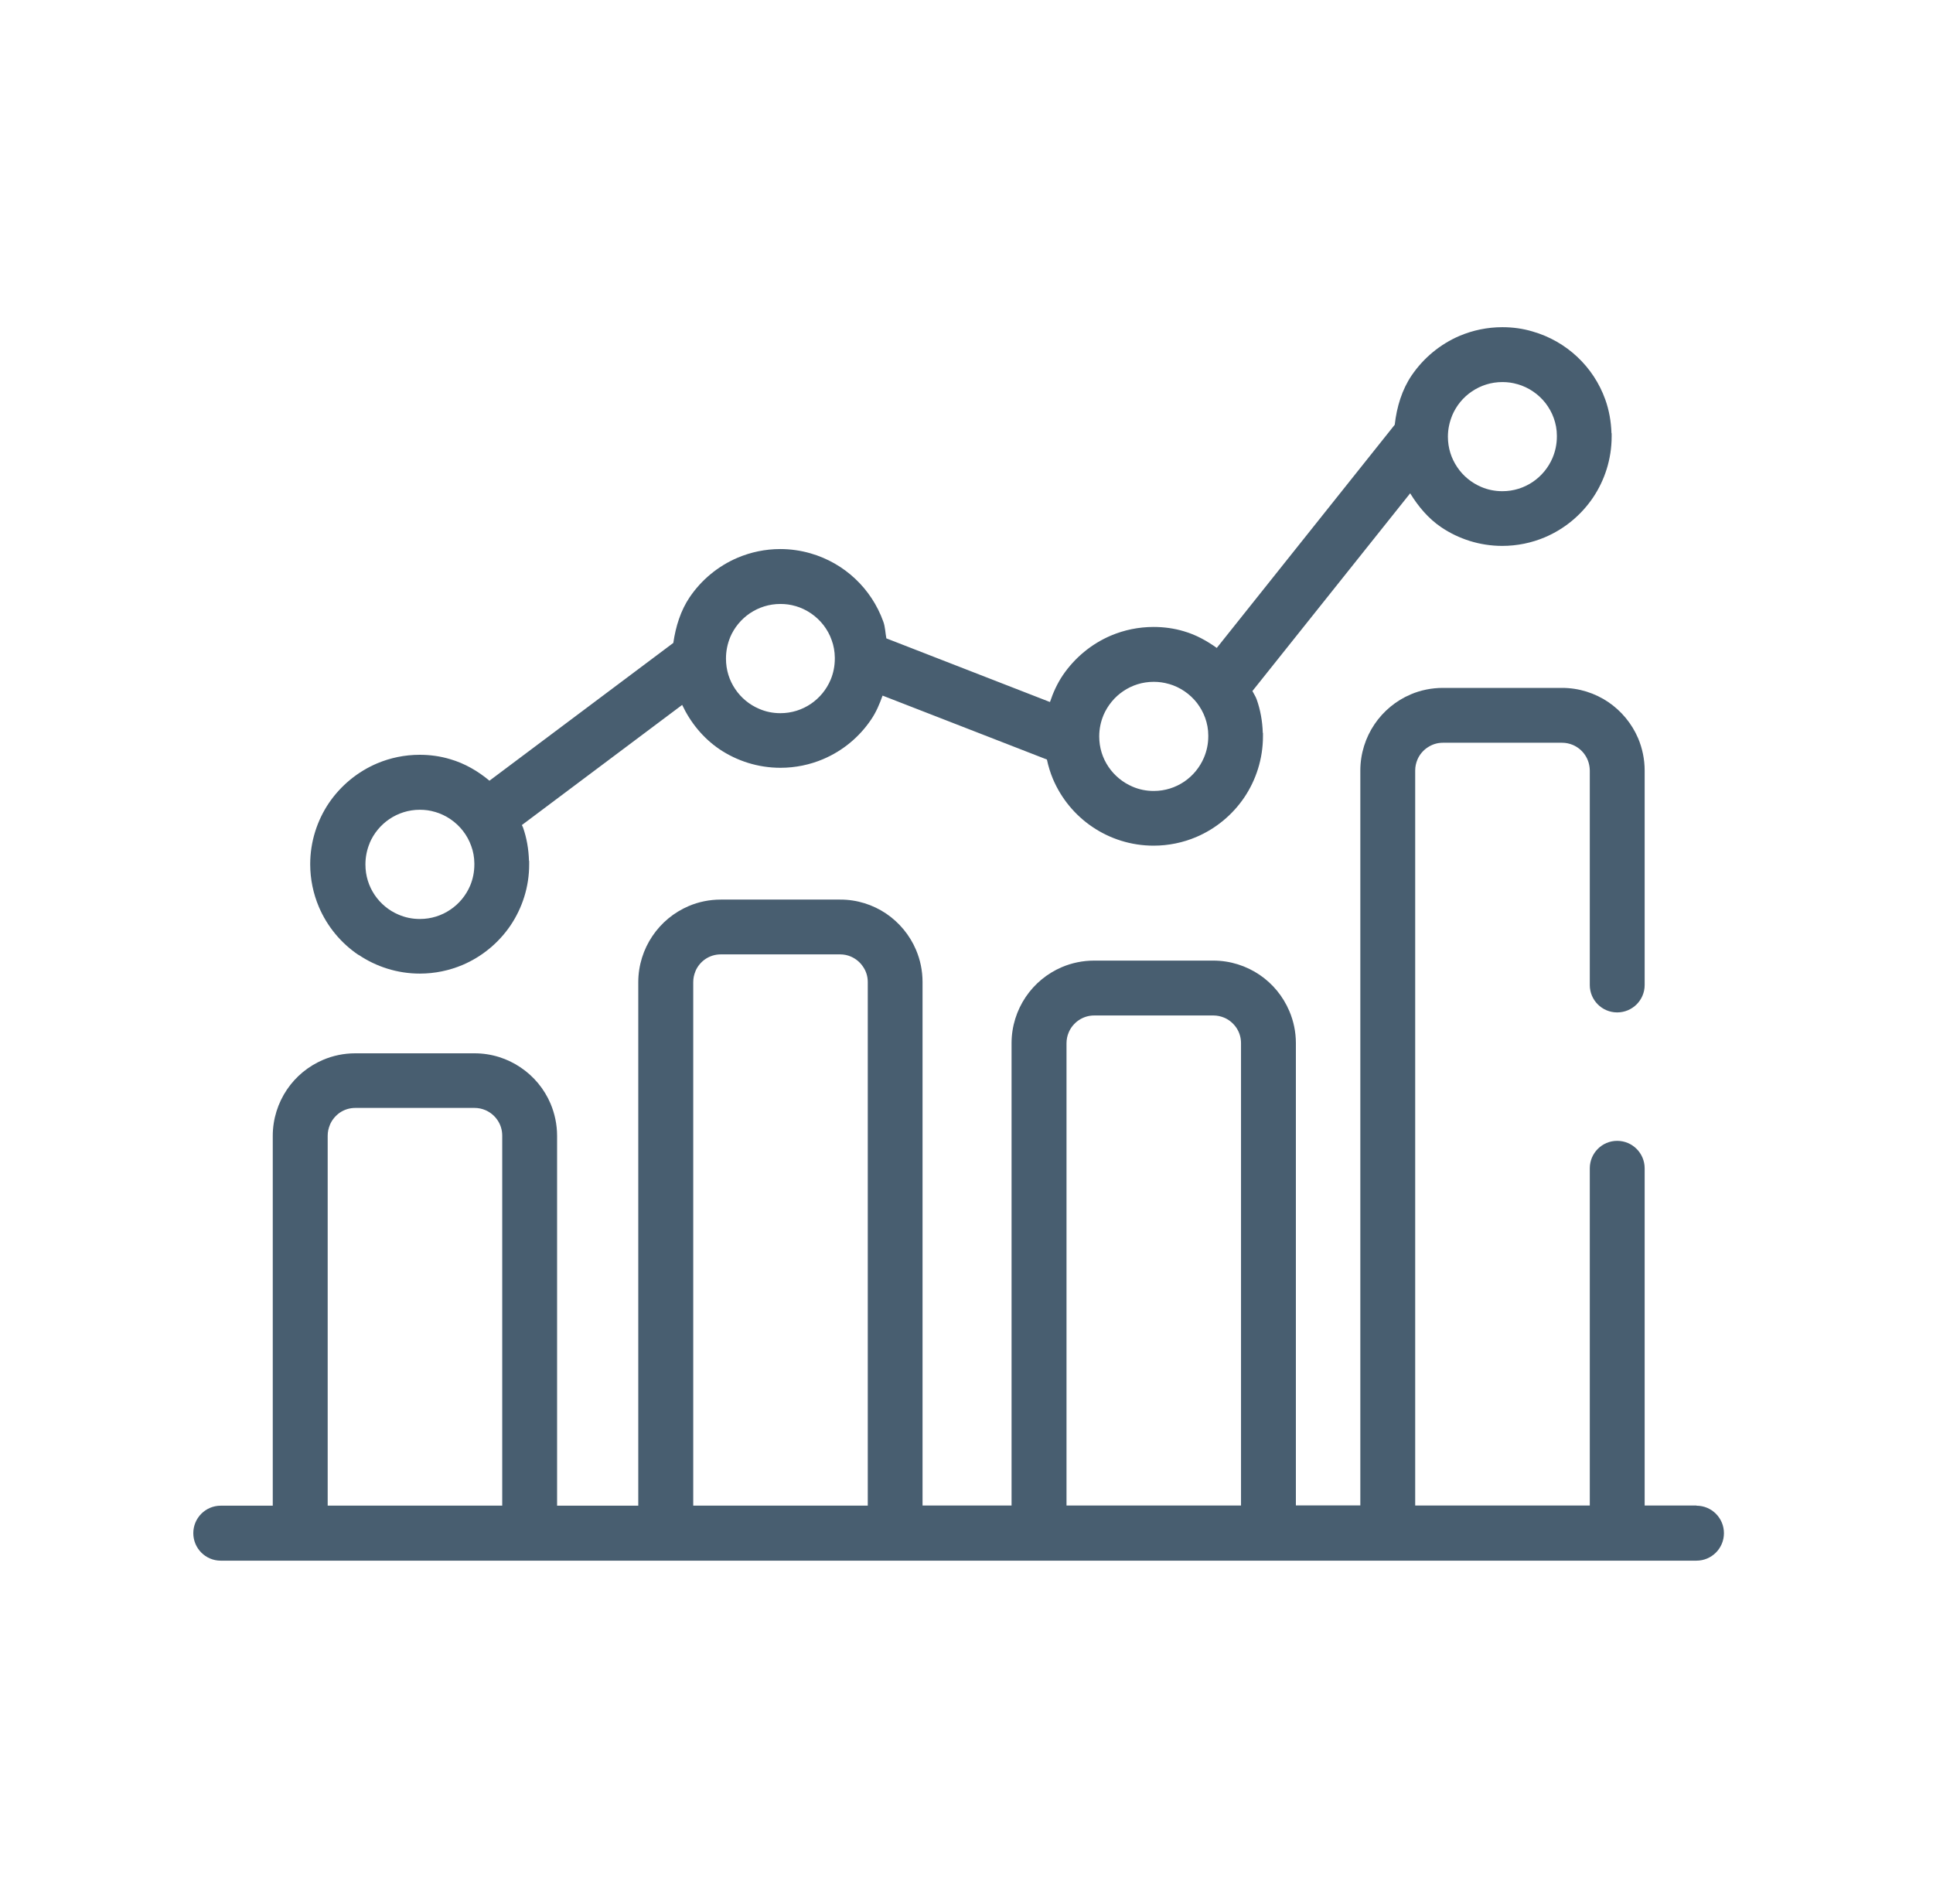 <svg width="65" height="64" viewBox="0 0 65 64" fill="none" xmlns="http://www.w3.org/2000/svg">
<path d="M11.093 37.818C11.161 37.653 11.282 37.508 11.43 37.405C11.58 37.305 11.754 37.248 11.952 37.248H15.958C16.088 37.248 16.209 37.275 16.321 37.322C16.486 37.393 16.631 37.511 16.731 37.662C16.832 37.812 16.888 37.986 16.888 38.184V50.618H11.019V38.184C11.019 38.051 11.046 37.933 11.093 37.821V37.818ZM23.385 32.652C23.453 32.487 23.574 32.342 23.722 32.242C23.872 32.142 24.046 32.086 24.241 32.086H28.25C28.38 32.086 28.501 32.112 28.61 32.159C28.775 32.23 28.92 32.348 29.02 32.499C29.124 32.649 29.18 32.824 29.18 33.018V50.618H23.311V33.018C23.311 32.889 23.338 32.767 23.385 32.655V32.652ZM35.937 34.71C36.005 34.545 36.126 34.4 36.273 34.3C36.424 34.199 36.598 34.14 36.796 34.14H40.801C40.931 34.14 41.052 34.167 41.165 34.214C41.33 34.282 41.472 34.403 41.575 34.553C41.675 34.704 41.731 34.878 41.731 35.073V50.615H35.863V35.073C35.863 34.943 35.889 34.822 35.937 34.71ZM57.052 50.615H55.304V39.279C55.304 38.769 54.891 38.355 54.38 38.355C53.87 38.355 53.459 38.769 53.459 39.279V50.615H47.588V25.904C47.588 25.774 47.615 25.653 47.662 25.541C47.73 25.376 47.851 25.231 48.001 25.131C48.152 25.03 48.323 24.971 48.521 24.971H52.527C52.657 24.971 52.778 24.998 52.89 25.045C53.055 25.116 53.2 25.234 53.3 25.385C53.4 25.535 53.456 25.709 53.459 25.904V33.116C53.459 33.624 53.87 34.037 54.38 34.037C54.891 34.037 55.304 33.624 55.304 33.116V25.904C55.304 25.523 55.225 25.157 55.086 24.824C54.873 24.325 54.522 23.903 54.079 23.602C53.636 23.304 53.099 23.127 52.527 23.127H48.521C48.14 23.127 47.771 23.203 47.438 23.345C46.939 23.557 46.517 23.909 46.218 24.352C45.92 24.794 45.743 25.334 45.743 25.904V50.612H43.576V35.07C43.576 34.689 43.497 34.323 43.355 33.99C43.142 33.491 42.794 33.069 42.351 32.77C41.908 32.472 41.371 32.295 40.798 32.295H36.793C36.412 32.295 36.043 32.372 35.709 32.514C35.211 32.726 34.788 33.077 34.49 33.52C34.192 33.963 34.015 34.5 34.015 35.073V50.615H31.022V33.016C31.022 32.635 30.945 32.269 30.803 31.935C30.591 31.436 30.239 31.014 29.8 30.716C29.357 30.418 28.82 30.241 28.247 30.244H24.238C23.857 30.244 23.491 30.32 23.158 30.462C22.659 30.675 22.237 31.026 21.939 31.469C21.64 31.911 21.463 32.449 21.463 33.021V50.621H18.733V38.187C18.733 37.806 18.653 37.438 18.514 37.107C18.302 36.608 17.951 36.186 17.508 35.888C17.065 35.587 16.528 35.412 15.955 35.412H11.949C11.566 35.412 11.2 35.489 10.866 35.631C10.367 35.843 9.945 36.192 9.647 36.635C9.349 37.077 9.172 37.617 9.172 38.187V50.621H7.421C6.913 50.621 6.5 51.034 6.5 51.545C6.5 52.055 6.913 52.469 7.421 52.469H57.046C57.557 52.469 57.97 52.055 57.97 51.545C57.97 51.034 57.557 50.621 57.046 50.621L57.052 50.615Z" fill="#485E70"/>
<path d="M12.43 28.343C12.569 28.015 12.802 27.735 13.094 27.537C13.389 27.339 13.738 27.224 14.118 27.224C14.296 27.224 14.464 27.247 14.62 27.295H14.626C15.001 27.404 15.332 27.631 15.568 27.935C15.686 28.086 15.78 28.257 15.845 28.44C15.913 28.623 15.949 28.821 15.951 29.027V29.051V29.06C15.951 29.317 15.901 29.556 15.81 29.774C15.671 30.102 15.438 30.385 15.143 30.583C14.85 30.781 14.502 30.896 14.118 30.896C13.861 30.896 13.625 30.846 13.404 30.751C13.076 30.613 12.796 30.38 12.598 30.087C12.4 29.792 12.288 29.444 12.288 29.063C12.288 28.809 12.338 28.57 12.43 28.349V28.343ZM24.553 21.423C24.692 21.096 24.925 20.815 25.218 20.617C25.513 20.42 25.861 20.305 26.242 20.305C26.419 20.305 26.587 20.328 26.744 20.375H26.75C27.125 20.485 27.455 20.712 27.691 21.016C27.806 21.166 27.904 21.338 27.966 21.521C28.034 21.704 28.069 21.898 28.072 22.108V22.132V22.141C28.072 22.395 28.022 22.637 27.93 22.855C27.792 23.183 27.558 23.466 27.266 23.664C26.971 23.862 26.623 23.977 26.242 23.977C25.985 23.977 25.749 23.927 25.53 23.832C25.2 23.693 24.919 23.46 24.722 23.165C24.524 22.873 24.412 22.524 24.412 22.141C24.412 21.887 24.462 21.648 24.553 21.426V21.423ZM37.105 24.045C37.247 23.717 37.477 23.434 37.772 23.236C38.065 23.038 38.413 22.923 38.797 22.923C38.974 22.923 39.142 22.947 39.301 22.994H39.307C39.685 23.103 40.013 23.33 40.249 23.631C40.364 23.782 40.461 23.953 40.526 24.136C40.591 24.319 40.63 24.514 40.63 24.724V24.747V24.756C40.63 25.013 40.577 25.252 40.485 25.47C40.346 25.798 40.113 26.081 39.821 26.279C39.526 26.477 39.177 26.592 38.797 26.592C38.54 26.592 38.304 26.542 38.085 26.448C37.758 26.309 37.474 26.076 37.276 25.783C37.076 25.488 36.963 25.14 36.963 24.759C36.963 24.505 37.014 24.266 37.105 24.048V24.045ZM48.833 13.964C48.972 13.636 49.202 13.356 49.497 13.158C49.792 12.96 50.138 12.845 50.522 12.845C50.699 12.845 50.867 12.869 51.023 12.916H51.029C51.407 13.025 51.735 13.252 51.971 13.553C52.086 13.704 52.184 13.875 52.248 14.058C52.313 14.241 52.352 14.436 52.352 14.646V14.669V14.678C52.352 14.935 52.299 15.174 52.207 15.393C52.069 15.72 51.835 16.003 51.543 16.201C51.248 16.399 50.902 16.514 50.519 16.514C50.265 16.514 50.026 16.464 49.807 16.37C49.48 16.231 49.196 15.998 49.001 15.705C48.801 15.41 48.688 15.062 48.688 14.681C48.688 14.427 48.742 14.188 48.833 13.967V13.964ZM12.061 32.103C12.648 32.499 13.36 32.732 14.118 32.732C14.623 32.732 15.107 32.629 15.55 32.443C16.211 32.162 16.772 31.696 17.168 31.111C17.563 30.524 17.797 29.813 17.794 29.054V28.992V28.986C17.794 28.971 17.794 28.965 17.794 28.942H17.788C17.776 28.549 17.711 28.166 17.584 27.811C17.575 27.788 17.557 27.764 17.549 27.738L22.939 23.699C23.222 24.299 23.647 24.815 24.187 25.184C24.775 25.58 25.486 25.813 26.245 25.813C26.75 25.813 27.237 25.709 27.677 25.523C28.338 25.243 28.899 24.777 29.294 24.189C29.46 23.947 29.578 23.667 29.678 23.386L35.204 25.535C35.251 25.76 35.319 25.978 35.405 26.185C35.685 26.846 36.149 27.407 36.736 27.802C37.321 28.198 38.032 28.431 38.791 28.431C39.295 28.431 39.782 28.328 40.222 28.142C40.884 27.861 41.444 27.395 41.84 26.811C42.236 26.223 42.469 25.512 42.469 24.753C42.469 24.744 42.469 24.712 42.469 24.691V24.685C42.469 24.668 42.469 24.665 42.469 24.641H42.463C42.451 24.248 42.383 23.864 42.256 23.51C42.221 23.413 42.162 23.327 42.114 23.233L47.419 16.585C47.694 17.031 48.03 17.432 48.461 17.724C49.046 18.12 49.76 18.353 50.516 18.353C51.02 18.353 51.508 18.25 51.947 18.064C52.609 17.784 53.169 17.317 53.565 16.733C53.961 16.145 54.194 15.434 54.194 14.675C54.194 14.666 54.194 14.634 54.194 14.613V14.566H54.188C54.176 14.173 54.108 13.79 53.981 13.435C53.586 12.328 52.677 11.472 51.537 11.145C51.212 11.047 50.87 11 50.519 11C50.014 11 49.53 11.103 49.087 11.289C48.426 11.57 47.868 12.036 47.469 12.621C47.145 13.099 46.968 13.675 46.9 14.28L40.916 21.783C40.58 21.544 40.219 21.341 39.809 21.223C39.484 21.125 39.139 21.078 38.791 21.078C38.286 21.078 37.799 21.181 37.359 21.367C36.698 21.648 36.14 22.114 35.741 22.698C35.555 22.973 35.414 23.28 35.307 23.602L29.805 21.462C29.77 21.276 29.767 21.075 29.702 20.898C29.303 19.788 28.397 18.932 27.257 18.604C26.933 18.51 26.587 18.459 26.239 18.459C25.734 18.459 25.247 18.563 24.807 18.749C24.146 19.029 23.585 19.496 23.19 20.08C22.889 20.526 22.723 21.057 22.641 21.615L16.459 26.247C16.073 25.925 15.63 25.665 15.131 25.521C14.803 25.423 14.461 25.376 14.113 25.376C13.608 25.376 13.121 25.479 12.681 25.665C12.02 25.946 11.459 26.412 11.06 26.997C10.665 27.584 10.431 28.295 10.431 29.054C10.431 29.559 10.535 30.046 10.721 30.486C11.001 31.147 11.467 31.708 12.052 32.103H12.061Z" fill="#485E70"/>
</svg>

